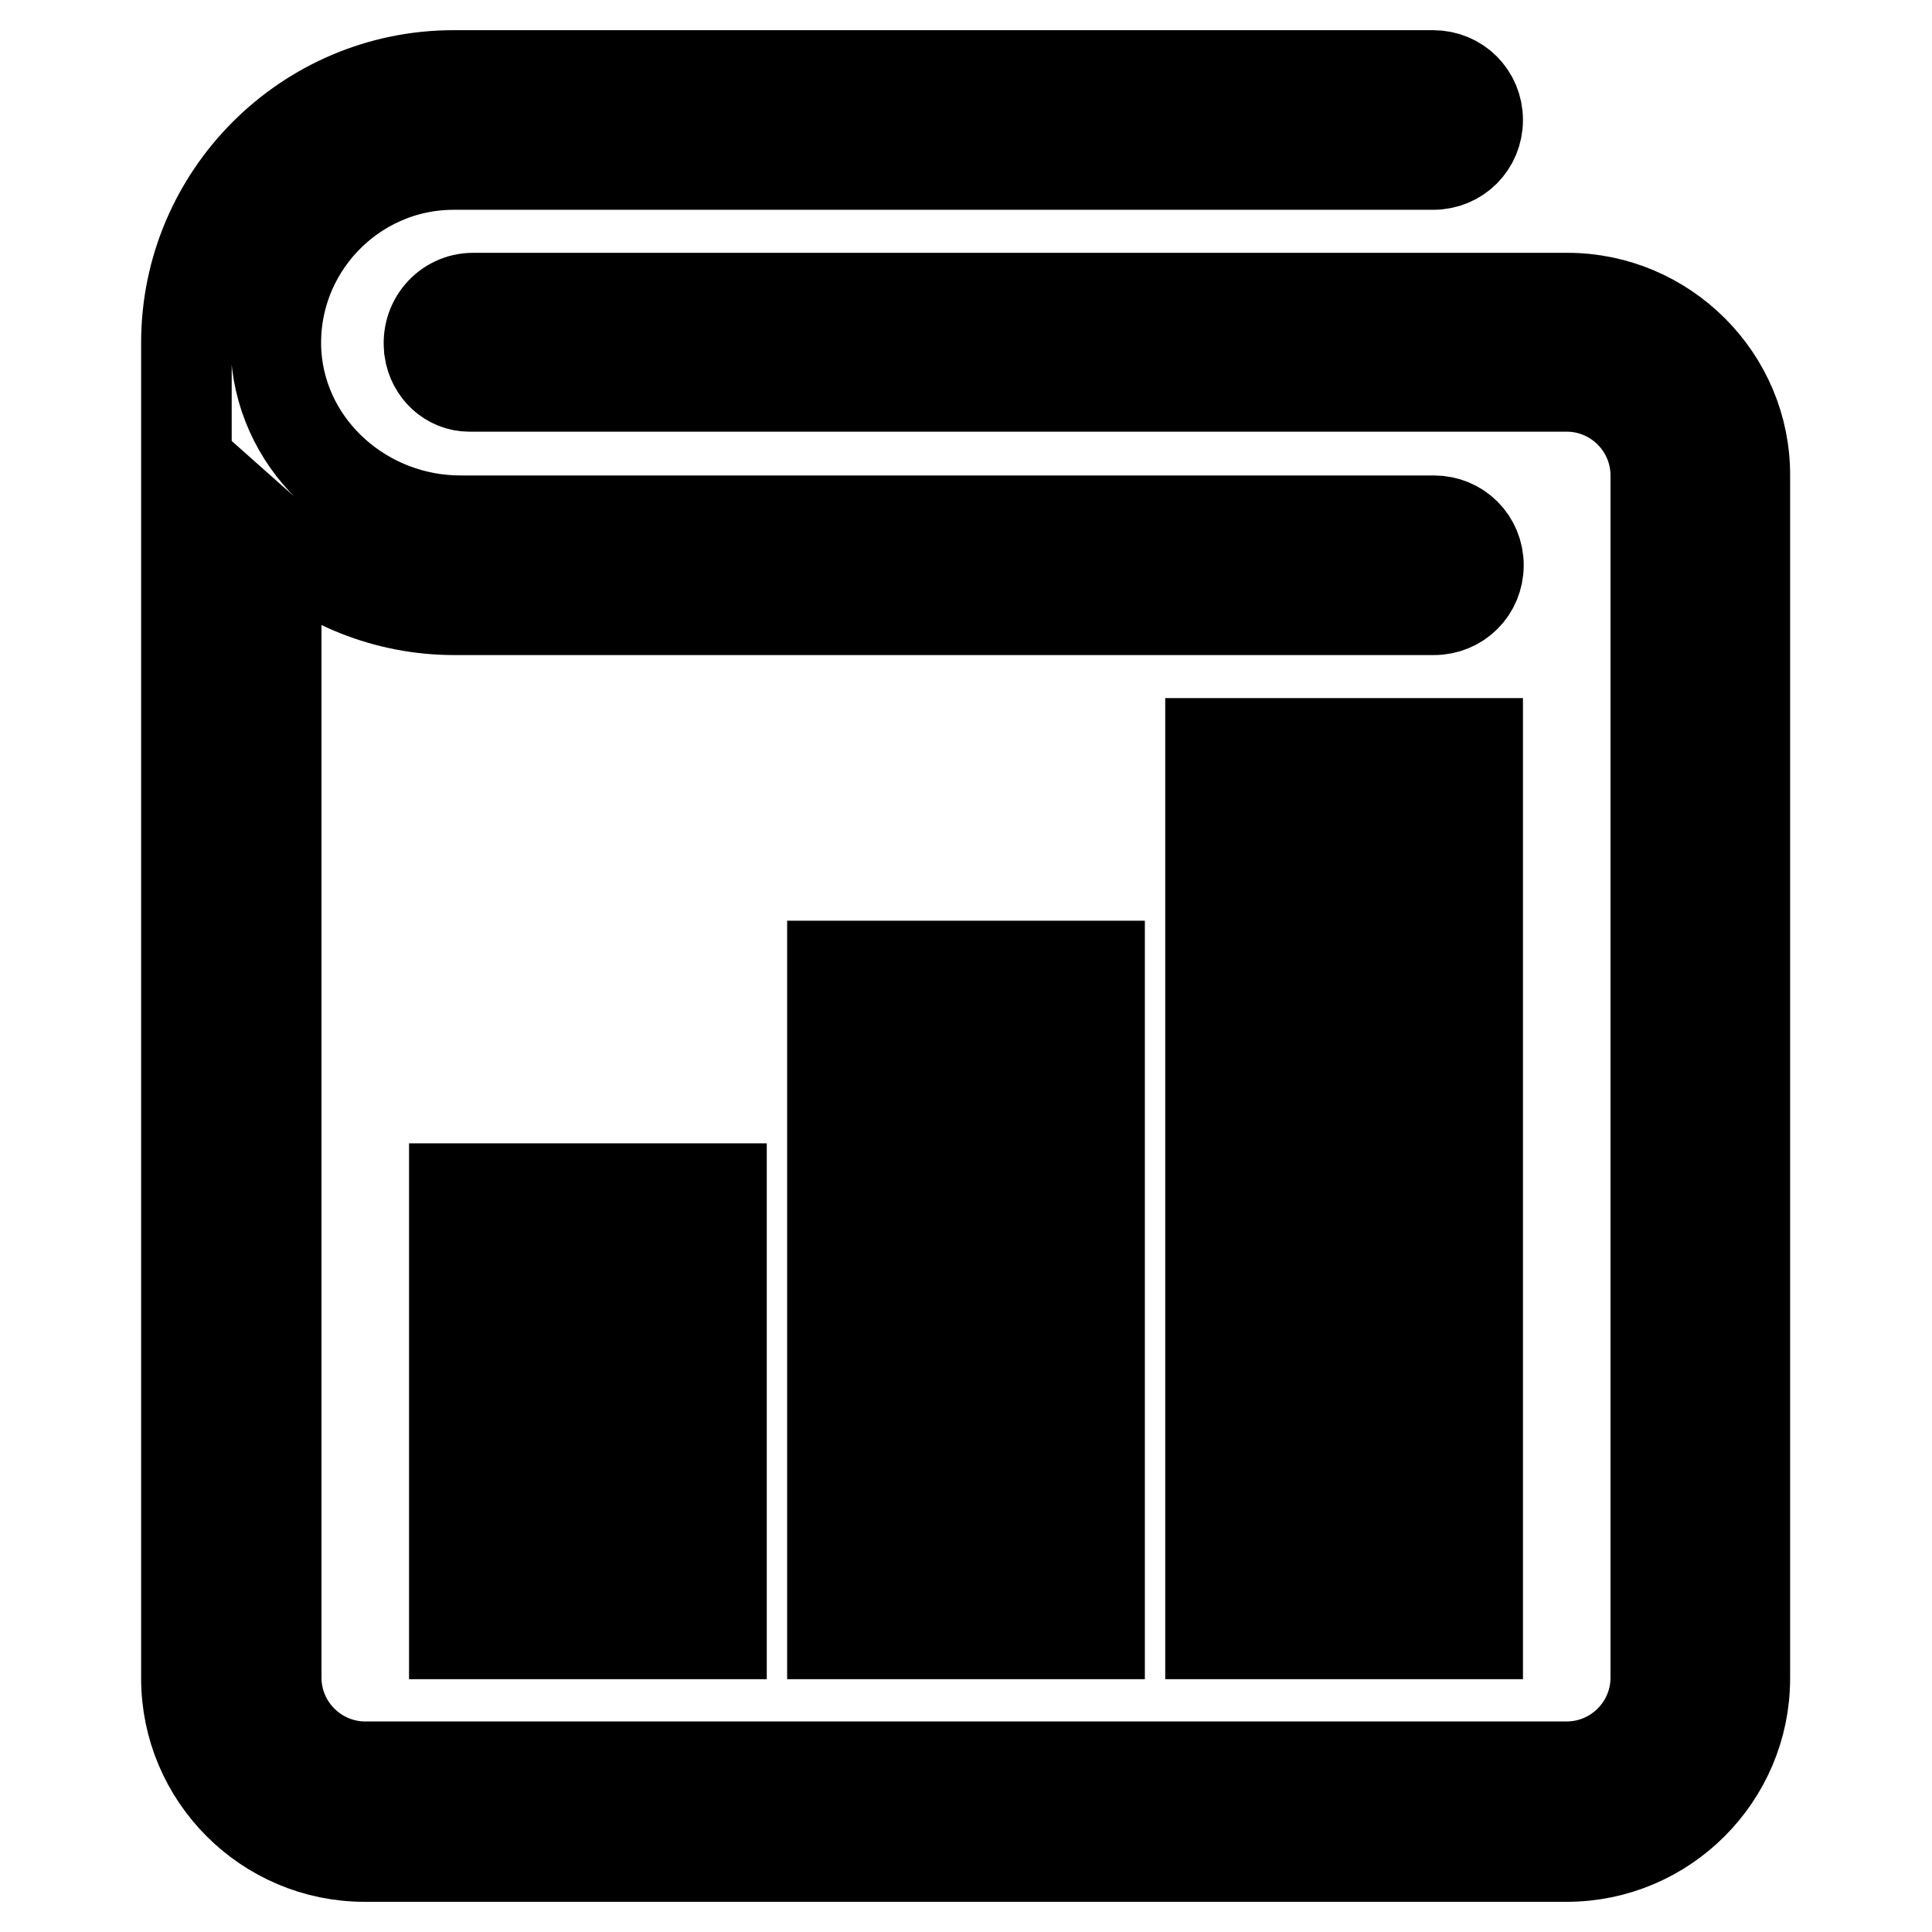 <?xml version="1.0" encoding="utf-8"?>
<!-- Svg Vector Icons : http://www.onlinewebfonts.com/icon -->
<!DOCTYPE svg PUBLIC "-//W3C//DTD SVG 1.1//EN" "http://www.w3.org/Graphics/SVG/1.1/DTD/svg11.dtd">
<svg version="1.1" xmlns="http://www.w3.org/2000/svg" xmlns:xlink="http://www.w3.org/1999/xlink" x="0px" y="0px" viewBox="0 0 256 256" enable-background="new 0 0 256 256" xml:space="preserve">
<g> <path stroke-width="12" fill-opacity="0" stroke="#000000"  d="M207.7,39.5h-145c-3.6,0-6.3,3.2-5.8,6.8c0,0,0,0.1,0,0.1c0.4,2.7,2.6,4.8,5.3,4.8h145.4 c6.5,0,11.8,5.3,11.8,11.8v159.3c0,6.5-5.3,11.8-11.8,11.8H48.4c-6.5,0-11.8-5.3-11.8-11.8V71.7c6.3,5.6,14.5,9.1,23.6,9.1h129.8 c3.3,0,5.9-2.6,5.9-5.9c0-3.3-2.6-5.9-5.9-5.9H61c-12.6,0-23.5-9.5-24.4-22c-0.9-13.7,10-25.2,23.5-25.2h129.8 c3.3,0,5.9-2.6,5.9-5.9c0-3.3-2.6-5.9-5.9-5.9H60.1c-19.5,0-35.4,15.9-35.4,35.4l0,0v177c0,13,10.6,23.6,23.6,23.6h159.3 c13,0,23.6-10.6,23.6-23.6V63.1C231.3,50.1,220.6,39.5,207.7,39.5z M95.6,216.5v-59H60.2v59H95.6z M72,169.3h11.8v35.4H72V169.3z  M145.7,216.5V128h-35.4v88.5H145.7z M122.1,139.8h11.8v64.9h-11.8V139.8z M160.4,216.5h35.4v-118h-35.4V216.5z M172.2,110.3H184 v94.4h-11.8V110.3z"/></g>
</svg>